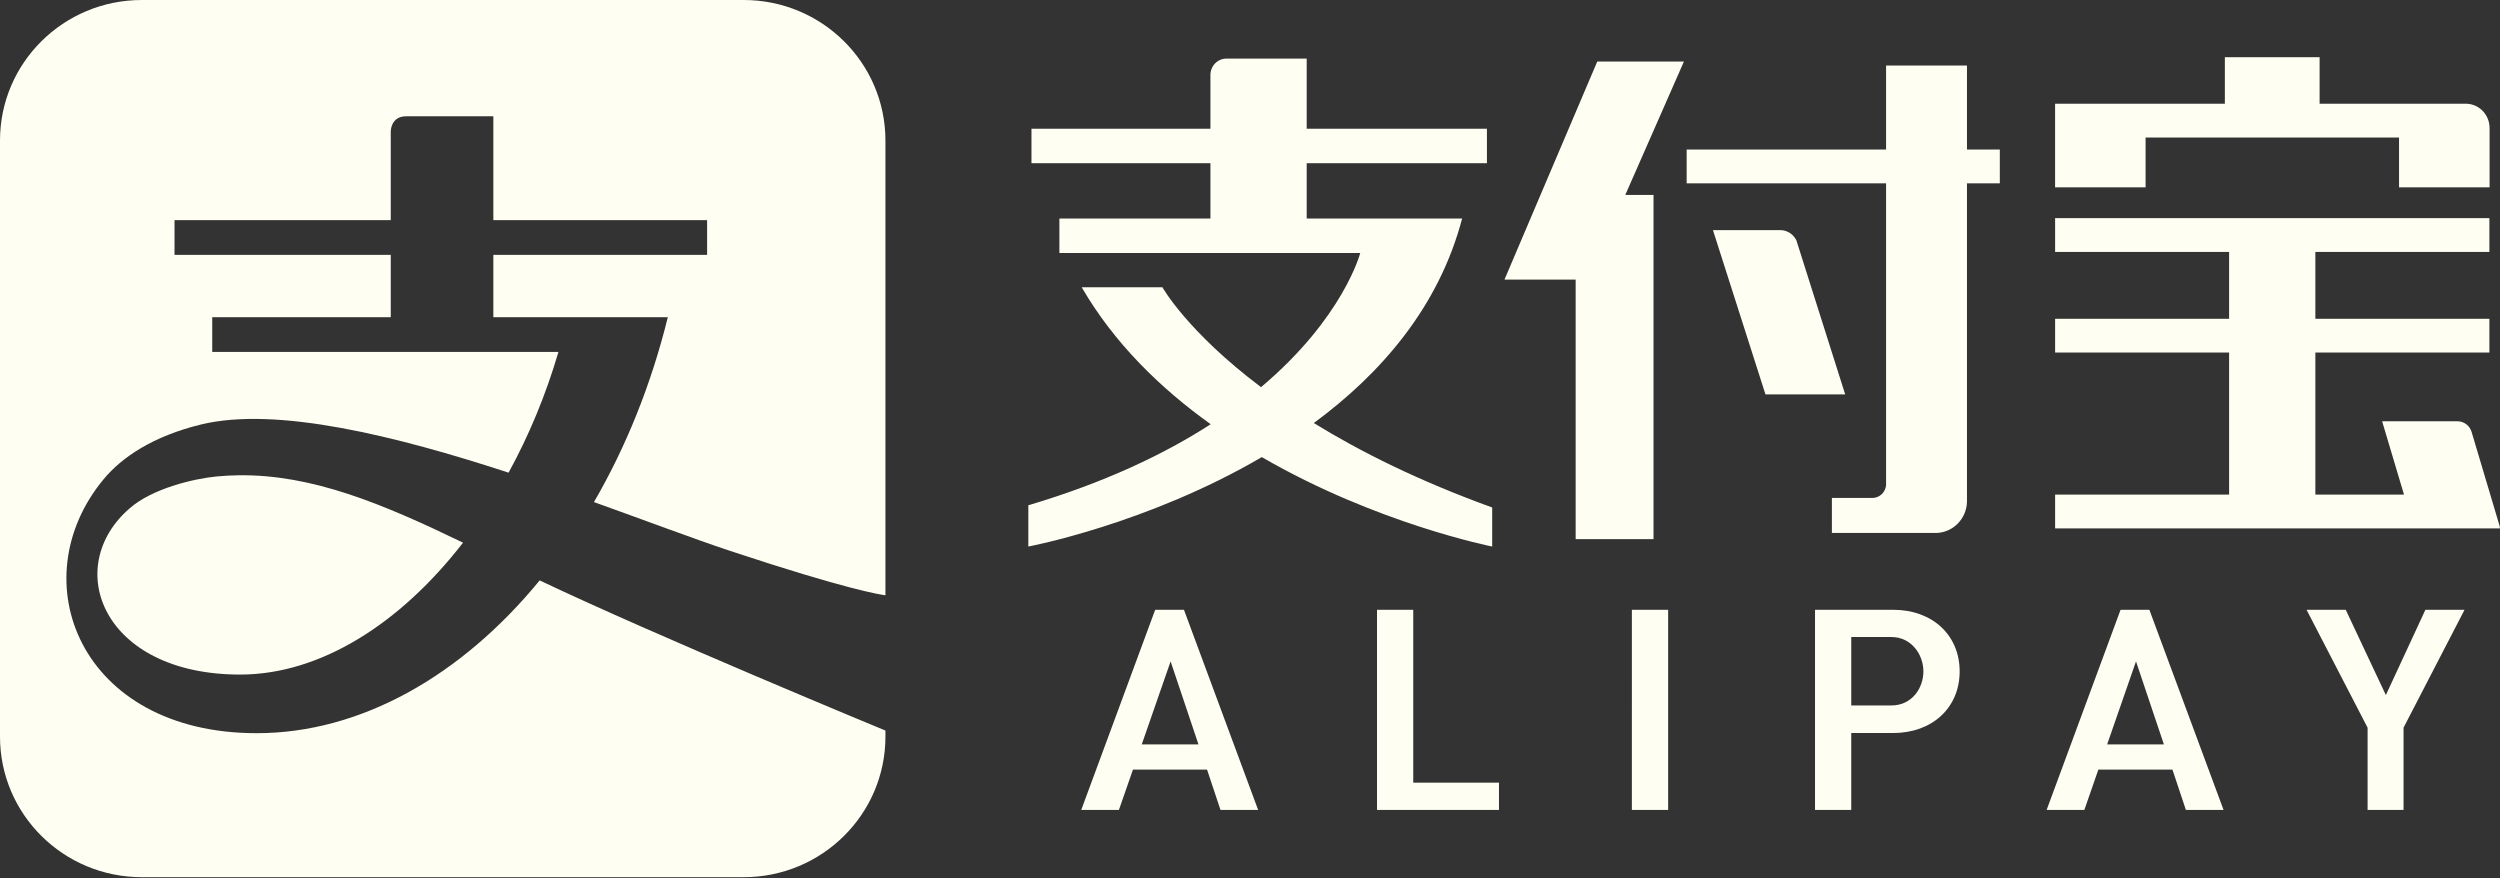 <?xml version="1.0" encoding="UTF-8"?>
<svg width="2500px" height="878px" viewBox="0 0 2500 878" version="1.1" xmlns="http://www.w3.org/2000/svg" xmlns:xlink="http://www.w3.org/1999/xlink">
    <rect x="0" y="0" width="2500" height="878" fill="#333333" stroke="none"/>
    <!-- Generator: Sketch 55.2 (78181) - https://sketchapp.com -->
    <title>alipay-logo</title>
    <desc>Created with Sketch.</desc>
    <g id="Page-1" stroke="none" stroke-width="1" fill="none" fill-rule="evenodd">
        <g id="alipay-logo" fill="#FFFEF2" fill-rule="nonzero">
            <path d="M141.837,0 C63.433,0 0,62.898 0,140.55 L0,736.663 C0,814.254 63.433,877.187 141.837,877.187 L743.622,877.187 C821.965,877.187 885.433,814.257 885.433,736.663 L885.433,730.564 C882.787,729.476 655.312,635.476 539.692,580.397 C461.689,675.497 361.077,733.193 256.615,733.193 C79.971,733.193 19.985,580.034 103.626,479.215 C121.863,457.236 152.887,436.238 201.036,424.484 C276.358,406.151 396.229,435.931 508.581,472.662 C528.791,435.779 545.791,395.159 558.455,351.911 L212.226,351.911 L212.226,317.174 L390.756,317.174 L390.756,254.878 L174.524,254.878 L174.524,220.118 L390.756,220.118 L390.756,131.258 C390.756,131.258 390.756,116.29 406.066,116.29 L493.341,116.29 L493.341,220.115 L707.105,220.115 L707.105,254.884 L493.341,254.884 L493.341,317.174 L667.827,317.174 C651.131,384.94 625.78,447.317 593.955,502.075 C646.912,521.052 694.447,539.052 729.874,550.806 C848.041,589.979 881.161,594.765 885.433,595.265 L885.433,140.553 C885.433,62.901 821.971,0 743.631,0 L141.846,0 L141.837,0 Z M238.934,475.265 C231.352,475.353 223.735,475.762 216.062,476.51 C193.942,478.712 152.413,488.382 129.708,508.28 C61.655,567.078 102.386,674.567 240.124,674.567 C320.191,674.567 400.191,623.856 463.037,542.654 C382.013,503.487 312.229,474.423 238.934,475.265 Z" id="Shape"></path>
            <path d="M2425.389,609.797 L2385.865,695.073 L2345.754,609.797 L2306.567,609.797 L2367.593,727.698 L2367.593,809.941 L2403.544,809.941 L2403.544,727.698 L2403.76,727.239 L2464.541,609.797 L2425.389,609.797 Z M2136.005,661.388 L2163.885,744.397 L2107.139,744.397 L2136.005,661.388 Z M2172.449,769.62 L2185.882,809.93 L2223.558,809.93 L2149.376,609.783 L2120.572,609.783 L2046.636,809.93 L2084.344,809.93 L2098.358,769.62 L2172.449,769.62 Z M1891.267,705.476 L1851.249,705.476 L1851.249,637.005 L1891.267,637.005 C1911.384,637.005 1923.399,654.482 1923.399,671.377 C1923.399,687.906 1912.153,705.473 1891.267,705.473 L1891.267,705.476 Z M1893.299,609.792 L1815.018,609.792 L1815.018,809.939 L1851.246,809.939 L1851.246,732.991 L1893.296,732.991 C1932.361,732.991 1959.653,707.649 1959.653,671.377 C1959.653,635.105 1932.361,609.795 1893.296,609.795 L1893.299,609.792 Z M1631.874,809.941 L1668.135,809.941 L1668.135,609.795 L1631.877,609.795 L1631.874,809.941 Z M1377.011,609.797 L1377.011,809.944 L1498.973,809.944 L1498.973,782.672 L1413.242,782.672 L1413.242,609.797 L1377.011,609.797 Z M1170.615,661.388 L1198.466,744.397 L1141.753,744.397 L1170.615,661.388 Z M1207.06,769.62 L1220.493,809.93 L1258.139,809.93 L1183.957,609.783 L1155.185,609.783 L1081.246,809.93 L1118.922,809.93 L1132.94,769.62 L1207.06,769.62 Z M1462.119,218.536 L1306.7,218.536 L1306.7,163.196 L1486.92,163.196 L1486.92,128.731 L1306.7,128.731 L1306.7,58.608 L1226.358,58.608 C1217.548,58.608 1210.431,65.953 1210.431,74.983 L1210.431,128.731 L1031.474,128.731 L1031.474,163.196 L1210.431,163.196 L1210.431,218.539 L1059.39,218.539 L1059.39,252.972 L1360.239,252.972 C1360.239,252.972 1343.572,317.65 1261.042,387.156 C1187.107,331.542 1162.399,287.252 1162.399,287.252 L1081.685,287.252 C1114.34,343.481 1160.735,388.504 1210.703,424.224 C1164.802,453.852 1105.282,482.411 1028.328,505.277 L1028.328,546.534 C1028.328,546.534 1147.057,524.283 1261.811,457.098 C1376.753,523.765 1492.184,546.534 1492.184,546.534 L1492.184,507.478 C1418.309,480.759 1359.777,451.373 1313.815,423.034 C1380.388,374.028 1438.736,307.516 1462.119,218.539 L1462.119,218.536 Z M1966.975,65.515 L1886.074,65.515 L1886.074,149.503 L1686.664,149.503 L1686.664,183.325 L1886.074,183.325 L1886.074,485.285 C1885.366,492.203 1879.884,497.589 1873.012,497.958 L1831.887,497.958 L1831.887,532.943 L1936.752,532.943 C1953.358,532.271 1966.606,518.587 1966.975,501.63 L1966.975,183.322 L1999.814,183.322 L1999.814,149.501 L1966.978,149.501 L1966.975,65.515 Z M1796.363,240.302 C1793.407,234.305 1787.369,230.17 1780.345,230.109 L1712.942,230.109 L1765.468,394.414 L1845.197,394.414 L1796.363,240.302 Z M1597.263,61.538 L1504.47,279.621 L1575.663,279.621 L1575.663,539.116 L1653.515,539.116 L1653.515,194.901 L1625.298,194.901 L1683.924,61.538 L1597.263,61.538 Z M2499.985,527.212 L2471.553,431.776 C2469.643,425.686 2464.096,421.279 2457.503,421.279 L2382.122,421.279 L2403.994,494.584 L2315.359,494.584 L2315.359,352.566 L2489.386,352.566 L2489.386,318.773 L2315.359,318.773 L2315.359,251.922 L2489.386,251.922 L2489.386,218.129 L2055.115,218.129 L2055.115,251.922 L2229.11,251.922 L2229.11,318.77 L2055.115,318.77 L2055.115,352.563 L2229.11,352.563 L2229.11,494.581 L2055.115,494.581 L2055.115,528.376 L2500,528.376 L2499.629,527.212 L2499.985,527.212 Z M2145.598,137.503 L2399.044,137.503 L2399.044,187.363 L2489.585,187.363 L2489.585,128.287 C2489.556,128.164 2489.556,128.103 2489.556,127.951 C2489.556,114.667 2479.082,103.924 2466.111,103.711 L2319.596,103.711 L2319.596,57.217 L2224.862,57.217 L2224.862,103.708 L2055.086,103.708 L2055.086,187.363 L2145.595,187.363 L2145.598,137.503 Z" id="Shape"></path>
        </g>
    </g>
</svg>